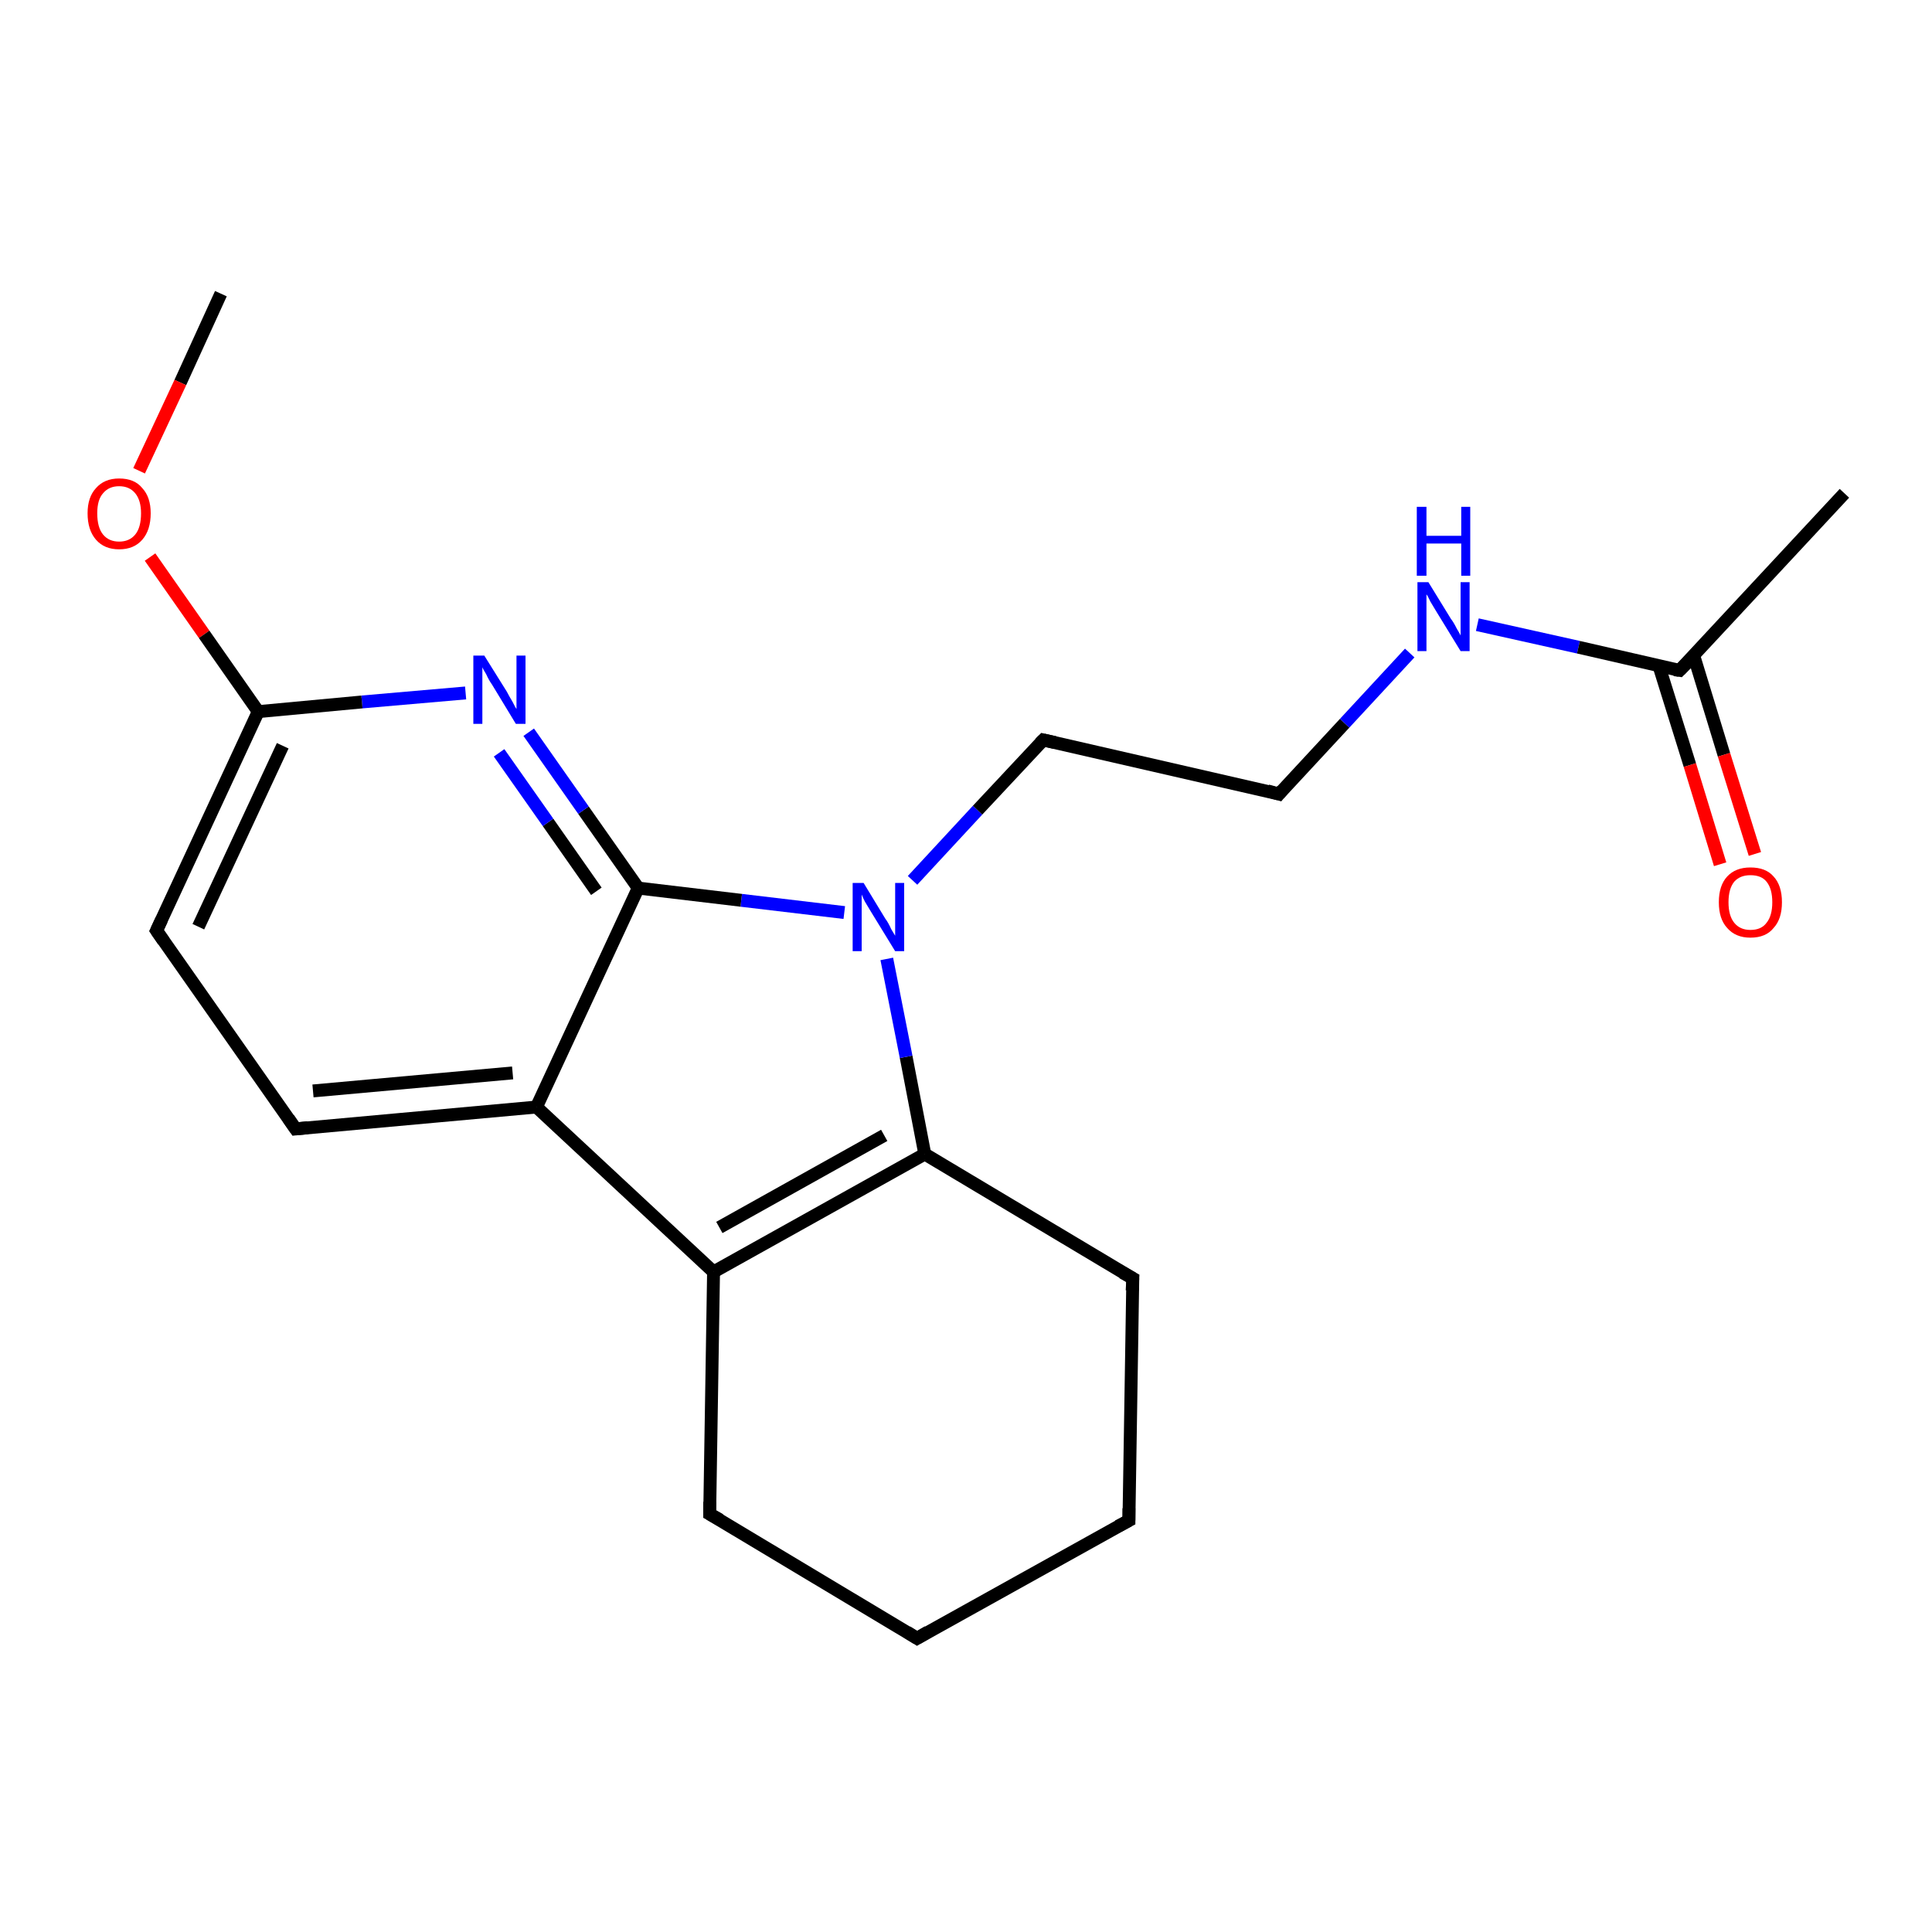 <?xml version='1.0' encoding='iso-8859-1'?>
<svg version='1.1' baseProfile='full'
              xmlns='http://www.w3.org/2000/svg'
                      xmlns:rdkit='http://www.rdkit.org/xml'
                      xmlns:xlink='http://www.w3.org/1999/xlink'
                  xml:space='preserve'
width='300px' height='300px' viewBox='0 0 300 300'>
<!-- END OF HEADER -->
<rect style='opacity:1.0;fill:#FFFFFF;stroke:none' width='300.0' height='300.0' x='0.0' y='0.0'> </rect>
<path class='bond-0 atom-0 atom-1' d='M 34.3,45.6 L 28.0,59.4' style='fill:none;fill-rule:evenodd;stroke:#000000;stroke-width:2.0px;stroke-linecap:butt;stroke-linejoin:miter;stroke-opacity:1' />
<path class='bond-0 atom-0 atom-1' d='M 28.0,59.4 L 21.6,73.1' style='fill:none;fill-rule:evenodd;stroke:#FF0000;stroke-width:2.0px;stroke-linecap:butt;stroke-linejoin:miter;stroke-opacity:1' />
<path class='bond-1 atom-1 atom-2' d='M 23.3,86.5 L 31.7,98.5' style='fill:none;fill-rule:evenodd;stroke:#FF0000;stroke-width:2.0px;stroke-linecap:butt;stroke-linejoin:miter;stroke-opacity:1' />
<path class='bond-1 atom-1 atom-2' d='M 31.7,98.5 L 40.1,110.5' style='fill:none;fill-rule:evenodd;stroke:#000000;stroke-width:2.0px;stroke-linecap:butt;stroke-linejoin:miter;stroke-opacity:1' />
<path class='bond-2 atom-2 atom-3' d='M 40.1,110.5 L 24.3,144.5' style='fill:none;fill-rule:evenodd;stroke:#000000;stroke-width:2.0px;stroke-linecap:butt;stroke-linejoin:miter;stroke-opacity:1' />
<path class='bond-2 atom-2 atom-3' d='M 43.9,115.8 L 30.8,143.9' style='fill:none;fill-rule:evenodd;stroke:#000000;stroke-width:2.0px;stroke-linecap:butt;stroke-linejoin:miter;stroke-opacity:1' />
<path class='bond-3 atom-3 atom-4' d='M 24.3,144.5 L 45.9,175.3' style='fill:none;fill-rule:evenodd;stroke:#000000;stroke-width:2.0px;stroke-linecap:butt;stroke-linejoin:miter;stroke-opacity:1' />
<path class='bond-4 atom-4 atom-5' d='M 45.9,175.3 L 83.3,171.9' style='fill:none;fill-rule:evenodd;stroke:#000000;stroke-width:2.0px;stroke-linecap:butt;stroke-linejoin:miter;stroke-opacity:1' />
<path class='bond-4 atom-4 atom-5' d='M 48.6,169.4 L 79.6,166.6' style='fill:none;fill-rule:evenodd;stroke:#000000;stroke-width:2.0px;stroke-linecap:butt;stroke-linejoin:miter;stroke-opacity:1' />
<path class='bond-5 atom-5 atom-6' d='M 83.3,171.9 L 110.8,197.5' style='fill:none;fill-rule:evenodd;stroke:#000000;stroke-width:2.0px;stroke-linecap:butt;stroke-linejoin:miter;stroke-opacity:1' />
<path class='bond-6 atom-6 atom-7' d='M 110.8,197.5 L 110.2,235.1' style='fill:none;fill-rule:evenodd;stroke:#000000;stroke-width:2.0px;stroke-linecap:butt;stroke-linejoin:miter;stroke-opacity:1' />
<path class='bond-7 atom-7 atom-8' d='M 110.2,235.1 L 142.4,254.4' style='fill:none;fill-rule:evenodd;stroke:#000000;stroke-width:2.0px;stroke-linecap:butt;stroke-linejoin:miter;stroke-opacity:1' />
<path class='bond-8 atom-8 atom-9' d='M 142.4,254.4 L 175.3,236.1' style='fill:none;fill-rule:evenodd;stroke:#000000;stroke-width:2.0px;stroke-linecap:butt;stroke-linejoin:miter;stroke-opacity:1' />
<path class='bond-9 atom-9 atom-10' d='M 175.3,236.1 L 175.9,198.5' style='fill:none;fill-rule:evenodd;stroke:#000000;stroke-width:2.0px;stroke-linecap:butt;stroke-linejoin:miter;stroke-opacity:1' />
<path class='bond-10 atom-10 atom-11' d='M 175.9,198.5 L 143.6,179.2' style='fill:none;fill-rule:evenodd;stroke:#000000;stroke-width:2.0px;stroke-linecap:butt;stroke-linejoin:miter;stroke-opacity:1' />
<path class='bond-11 atom-11 atom-12' d='M 143.6,179.2 L 140.7,164.1' style='fill:none;fill-rule:evenodd;stroke:#000000;stroke-width:2.0px;stroke-linecap:butt;stroke-linejoin:miter;stroke-opacity:1' />
<path class='bond-11 atom-11 atom-12' d='M 140.7,164.1 L 137.7,148.9' style='fill:none;fill-rule:evenodd;stroke:#0000FF;stroke-width:2.0px;stroke-linecap:butt;stroke-linejoin:miter;stroke-opacity:1' />
<path class='bond-12 atom-12 atom-13' d='M 141.7,136.7 L 151.8,125.8' style='fill:none;fill-rule:evenodd;stroke:#0000FF;stroke-width:2.0px;stroke-linecap:butt;stroke-linejoin:miter;stroke-opacity:1' />
<path class='bond-12 atom-12 atom-13' d='M 151.8,125.8 L 162.0,114.9' style='fill:none;fill-rule:evenodd;stroke:#000000;stroke-width:2.0px;stroke-linecap:butt;stroke-linejoin:miter;stroke-opacity:1' />
<path class='bond-13 atom-13 atom-14' d='M 162.0,114.9 L 198.6,123.3' style='fill:none;fill-rule:evenodd;stroke:#000000;stroke-width:2.0px;stroke-linecap:butt;stroke-linejoin:miter;stroke-opacity:1' />
<path class='bond-14 atom-14 atom-15' d='M 198.6,123.3 L 208.8,112.3' style='fill:none;fill-rule:evenodd;stroke:#000000;stroke-width:2.0px;stroke-linecap:butt;stroke-linejoin:miter;stroke-opacity:1' />
<path class='bond-14 atom-14 atom-15' d='M 208.8,112.3 L 218.9,101.4' style='fill:none;fill-rule:evenodd;stroke:#0000FF;stroke-width:2.0px;stroke-linecap:butt;stroke-linejoin:miter;stroke-opacity:1' />
<path class='bond-15 atom-15 atom-16' d='M 229.4,97.0 L 245.1,100.5' style='fill:none;fill-rule:evenodd;stroke:#0000FF;stroke-width:2.0px;stroke-linecap:butt;stroke-linejoin:miter;stroke-opacity:1' />
<path class='bond-15 atom-15 atom-16' d='M 245.1,100.5 L 260.8,104.1' style='fill:none;fill-rule:evenodd;stroke:#000000;stroke-width:2.0px;stroke-linecap:butt;stroke-linejoin:miter;stroke-opacity:1' />
<path class='bond-16 atom-16 atom-17' d='M 260.8,104.1 L 286.4,76.6' style='fill:none;fill-rule:evenodd;stroke:#000000;stroke-width:2.0px;stroke-linecap:butt;stroke-linejoin:miter;stroke-opacity:1' />
<path class='bond-17 atom-16 atom-18' d='M 257.6,103.4 L 262.4,118.8' style='fill:none;fill-rule:evenodd;stroke:#000000;stroke-width:2.0px;stroke-linecap:butt;stroke-linejoin:miter;stroke-opacity:1' />
<path class='bond-17 atom-16 atom-18' d='M 262.4,118.8 L 267.1,134.2' style='fill:none;fill-rule:evenodd;stroke:#FF0000;stroke-width:2.0px;stroke-linecap:butt;stroke-linejoin:miter;stroke-opacity:1' />
<path class='bond-17 atom-16 atom-18' d='M 263.0,101.8 L 267.7,117.2' style='fill:none;fill-rule:evenodd;stroke:#000000;stroke-width:2.0px;stroke-linecap:butt;stroke-linejoin:miter;stroke-opacity:1' />
<path class='bond-17 atom-16 atom-18' d='M 267.7,117.2 L 272.5,132.6' style='fill:none;fill-rule:evenodd;stroke:#FF0000;stroke-width:2.0px;stroke-linecap:butt;stroke-linejoin:miter;stroke-opacity:1' />
<path class='bond-18 atom-12 atom-19' d='M 131.1,141.7 L 115.1,139.8' style='fill:none;fill-rule:evenodd;stroke:#0000FF;stroke-width:2.0px;stroke-linecap:butt;stroke-linejoin:miter;stroke-opacity:1' />
<path class='bond-18 atom-12 atom-19' d='M 115.1,139.8 L 99.1,137.9' style='fill:none;fill-rule:evenodd;stroke:#000000;stroke-width:2.0px;stroke-linecap:butt;stroke-linejoin:miter;stroke-opacity:1' />
<path class='bond-19 atom-19 atom-20' d='M 99.1,137.9 L 90.6,125.8' style='fill:none;fill-rule:evenodd;stroke:#000000;stroke-width:2.0px;stroke-linecap:butt;stroke-linejoin:miter;stroke-opacity:1' />
<path class='bond-19 atom-19 atom-20' d='M 90.6,125.8 L 82.1,113.7' style='fill:none;fill-rule:evenodd;stroke:#0000FF;stroke-width:2.0px;stroke-linecap:butt;stroke-linejoin:miter;stroke-opacity:1' />
<path class='bond-19 atom-19 atom-20' d='M 92.6,138.4 L 85.1,127.7' style='fill:none;fill-rule:evenodd;stroke:#000000;stroke-width:2.0px;stroke-linecap:butt;stroke-linejoin:miter;stroke-opacity:1' />
<path class='bond-19 atom-19 atom-20' d='M 85.1,127.7 L 77.5,116.9' style='fill:none;fill-rule:evenodd;stroke:#0000FF;stroke-width:2.0px;stroke-linecap:butt;stroke-linejoin:miter;stroke-opacity:1' />
<path class='bond-20 atom-20 atom-2' d='M 72.3,107.6 L 56.2,109.0' style='fill:none;fill-rule:evenodd;stroke:#0000FF;stroke-width:2.0px;stroke-linecap:butt;stroke-linejoin:miter;stroke-opacity:1' />
<path class='bond-20 atom-20 atom-2' d='M 56.2,109.0 L 40.1,110.5' style='fill:none;fill-rule:evenodd;stroke:#000000;stroke-width:2.0px;stroke-linecap:butt;stroke-linejoin:miter;stroke-opacity:1' />
<path class='bond-21 atom-19 atom-5' d='M 99.1,137.9 L 83.3,171.9' style='fill:none;fill-rule:evenodd;stroke:#000000;stroke-width:2.0px;stroke-linecap:butt;stroke-linejoin:miter;stroke-opacity:1' />
<path class='bond-22 atom-11 atom-6' d='M 143.6,179.2 L 110.8,197.5' style='fill:none;fill-rule:evenodd;stroke:#000000;stroke-width:2.0px;stroke-linecap:butt;stroke-linejoin:miter;stroke-opacity:1' />
<path class='bond-22 atom-11 atom-6' d='M 137.3,176.3 L 111.7,190.6' style='fill:none;fill-rule:evenodd;stroke:#000000;stroke-width:2.0px;stroke-linecap:butt;stroke-linejoin:miter;stroke-opacity:1' />
<path d='M 25.1,142.8 L 24.3,144.5 L 25.4,146.1' style='fill:none;stroke:#000000;stroke-width:2.0px;stroke-linecap:butt;stroke-linejoin:miter;stroke-opacity:1;' />
<path d='M 44.8,173.7 L 45.9,175.3 L 47.8,175.1' style='fill:none;stroke:#000000;stroke-width:2.0px;stroke-linecap:butt;stroke-linejoin:miter;stroke-opacity:1;' />
<path d='M 110.2,233.2 L 110.2,235.1 L 111.8,236.0' style='fill:none;stroke:#000000;stroke-width:2.0px;stroke-linecap:butt;stroke-linejoin:miter;stroke-opacity:1;' />
<path d='M 140.8,253.4 L 142.4,254.4 L 144.1,253.4' style='fill:none;stroke:#000000;stroke-width:2.0px;stroke-linecap:butt;stroke-linejoin:miter;stroke-opacity:1;' />
<path d='M 173.6,237.0 L 175.3,236.1 L 175.3,234.2' style='fill:none;stroke:#000000;stroke-width:2.0px;stroke-linecap:butt;stroke-linejoin:miter;stroke-opacity:1;' />
<path d='M 175.8,200.4 L 175.9,198.5 L 174.3,197.6' style='fill:none;stroke:#000000;stroke-width:2.0px;stroke-linecap:butt;stroke-linejoin:miter;stroke-opacity:1;' />
<path d='M 161.5,115.4 L 162.0,114.9 L 163.8,115.3' style='fill:none;stroke:#000000;stroke-width:2.0px;stroke-linecap:butt;stroke-linejoin:miter;stroke-opacity:1;' />
<path d='M 196.8,122.8 L 198.6,123.3 L 199.1,122.7' style='fill:none;stroke:#000000;stroke-width:2.0px;stroke-linecap:butt;stroke-linejoin:miter;stroke-opacity:1;' />
<path d='M 260.0,104.0 L 260.8,104.1 L 262.1,102.8' style='fill:none;stroke:#000000;stroke-width:2.0px;stroke-linecap:butt;stroke-linejoin:miter;stroke-opacity:1;' />
<path class='atom-1' d='M 13.6 79.7
Q 13.6 77.2, 14.9 75.8
Q 16.2 74.3, 18.5 74.3
Q 20.9 74.3, 22.1 75.8
Q 23.4 77.2, 23.4 79.7
Q 23.4 82.3, 22.1 83.8
Q 20.8 85.3, 18.5 85.3
Q 16.2 85.3, 14.9 83.8
Q 13.6 82.3, 13.6 79.7
M 18.5 84.1
Q 20.1 84.1, 21.0 83.0
Q 21.9 81.9, 21.9 79.7
Q 21.9 77.7, 21.0 76.6
Q 20.1 75.5, 18.5 75.5
Q 16.9 75.5, 16.0 76.6
Q 15.1 77.6, 15.1 79.7
Q 15.1 81.9, 16.0 83.0
Q 16.9 84.1, 18.5 84.1
' fill='#FF0000'/>
<path class='atom-12' d='M 134.1 137.1
L 137.5 142.7
Q 137.9 143.2, 138.4 144.3
Q 139.0 145.3, 139.0 145.3
L 139.0 137.1
L 140.4 137.1
L 140.4 147.7
L 139.0 147.7
L 135.2 141.5
Q 134.8 140.8, 134.3 140.0
Q 133.9 139.2, 133.8 138.9
L 133.8 147.7
L 132.4 147.7
L 132.4 137.1
L 134.1 137.1
' fill='#0000FF'/>
<path class='atom-15' d='M 221.8 90.4
L 225.3 96.1
Q 225.7 96.6, 226.2 97.6
Q 226.8 98.6, 226.8 98.7
L 226.8 90.4
L 228.2 90.4
L 228.2 101.1
L 226.8 101.1
L 223.0 94.9
Q 222.6 94.2, 222.1 93.4
Q 221.7 92.5, 221.5 92.3
L 221.5 101.1
L 220.1 101.1
L 220.1 90.4
L 221.8 90.4
' fill='#0000FF'/>
<path class='atom-15' d='M 220.0 78.7
L 221.5 78.7
L 221.5 83.2
L 226.9 83.2
L 226.9 78.7
L 228.3 78.7
L 228.3 89.4
L 226.9 89.4
L 226.9 84.4
L 221.5 84.4
L 221.5 89.4
L 220.0 89.4
L 220.0 78.7
' fill='#0000FF'/>
<path class='atom-18' d='M 266.9 140.1
Q 266.9 137.5, 268.2 136.1
Q 269.5 134.7, 271.8 134.7
Q 274.2 134.7, 275.4 136.1
Q 276.7 137.5, 276.7 140.1
Q 276.7 142.7, 275.4 144.1
Q 274.2 145.6, 271.8 145.6
Q 269.5 145.6, 268.2 144.1
Q 266.9 142.7, 266.9 140.1
M 271.8 144.4
Q 273.5 144.4, 274.3 143.3
Q 275.2 142.2, 275.2 140.1
Q 275.2 138.0, 274.3 136.9
Q 273.5 135.9, 271.8 135.9
Q 270.2 135.9, 269.3 136.9
Q 268.4 138.0, 268.4 140.1
Q 268.4 142.2, 269.3 143.3
Q 270.2 144.4, 271.8 144.4
' fill='#FF0000'/>
<path class='atom-20' d='M 75.2 101.8
L 78.7 107.4
Q 79.0 108.0, 79.6 109.0
Q 80.1 110.0, 80.2 110.1
L 80.2 101.8
L 81.6 101.8
L 81.6 112.4
L 80.1 112.4
L 76.4 106.3
Q 75.9 105.6, 75.5 104.7
Q 75.0 103.9, 74.9 103.6
L 74.9 112.4
L 73.5 112.4
L 73.5 101.8
L 75.2 101.8
' fill='#0000FF'/>
</svg>
